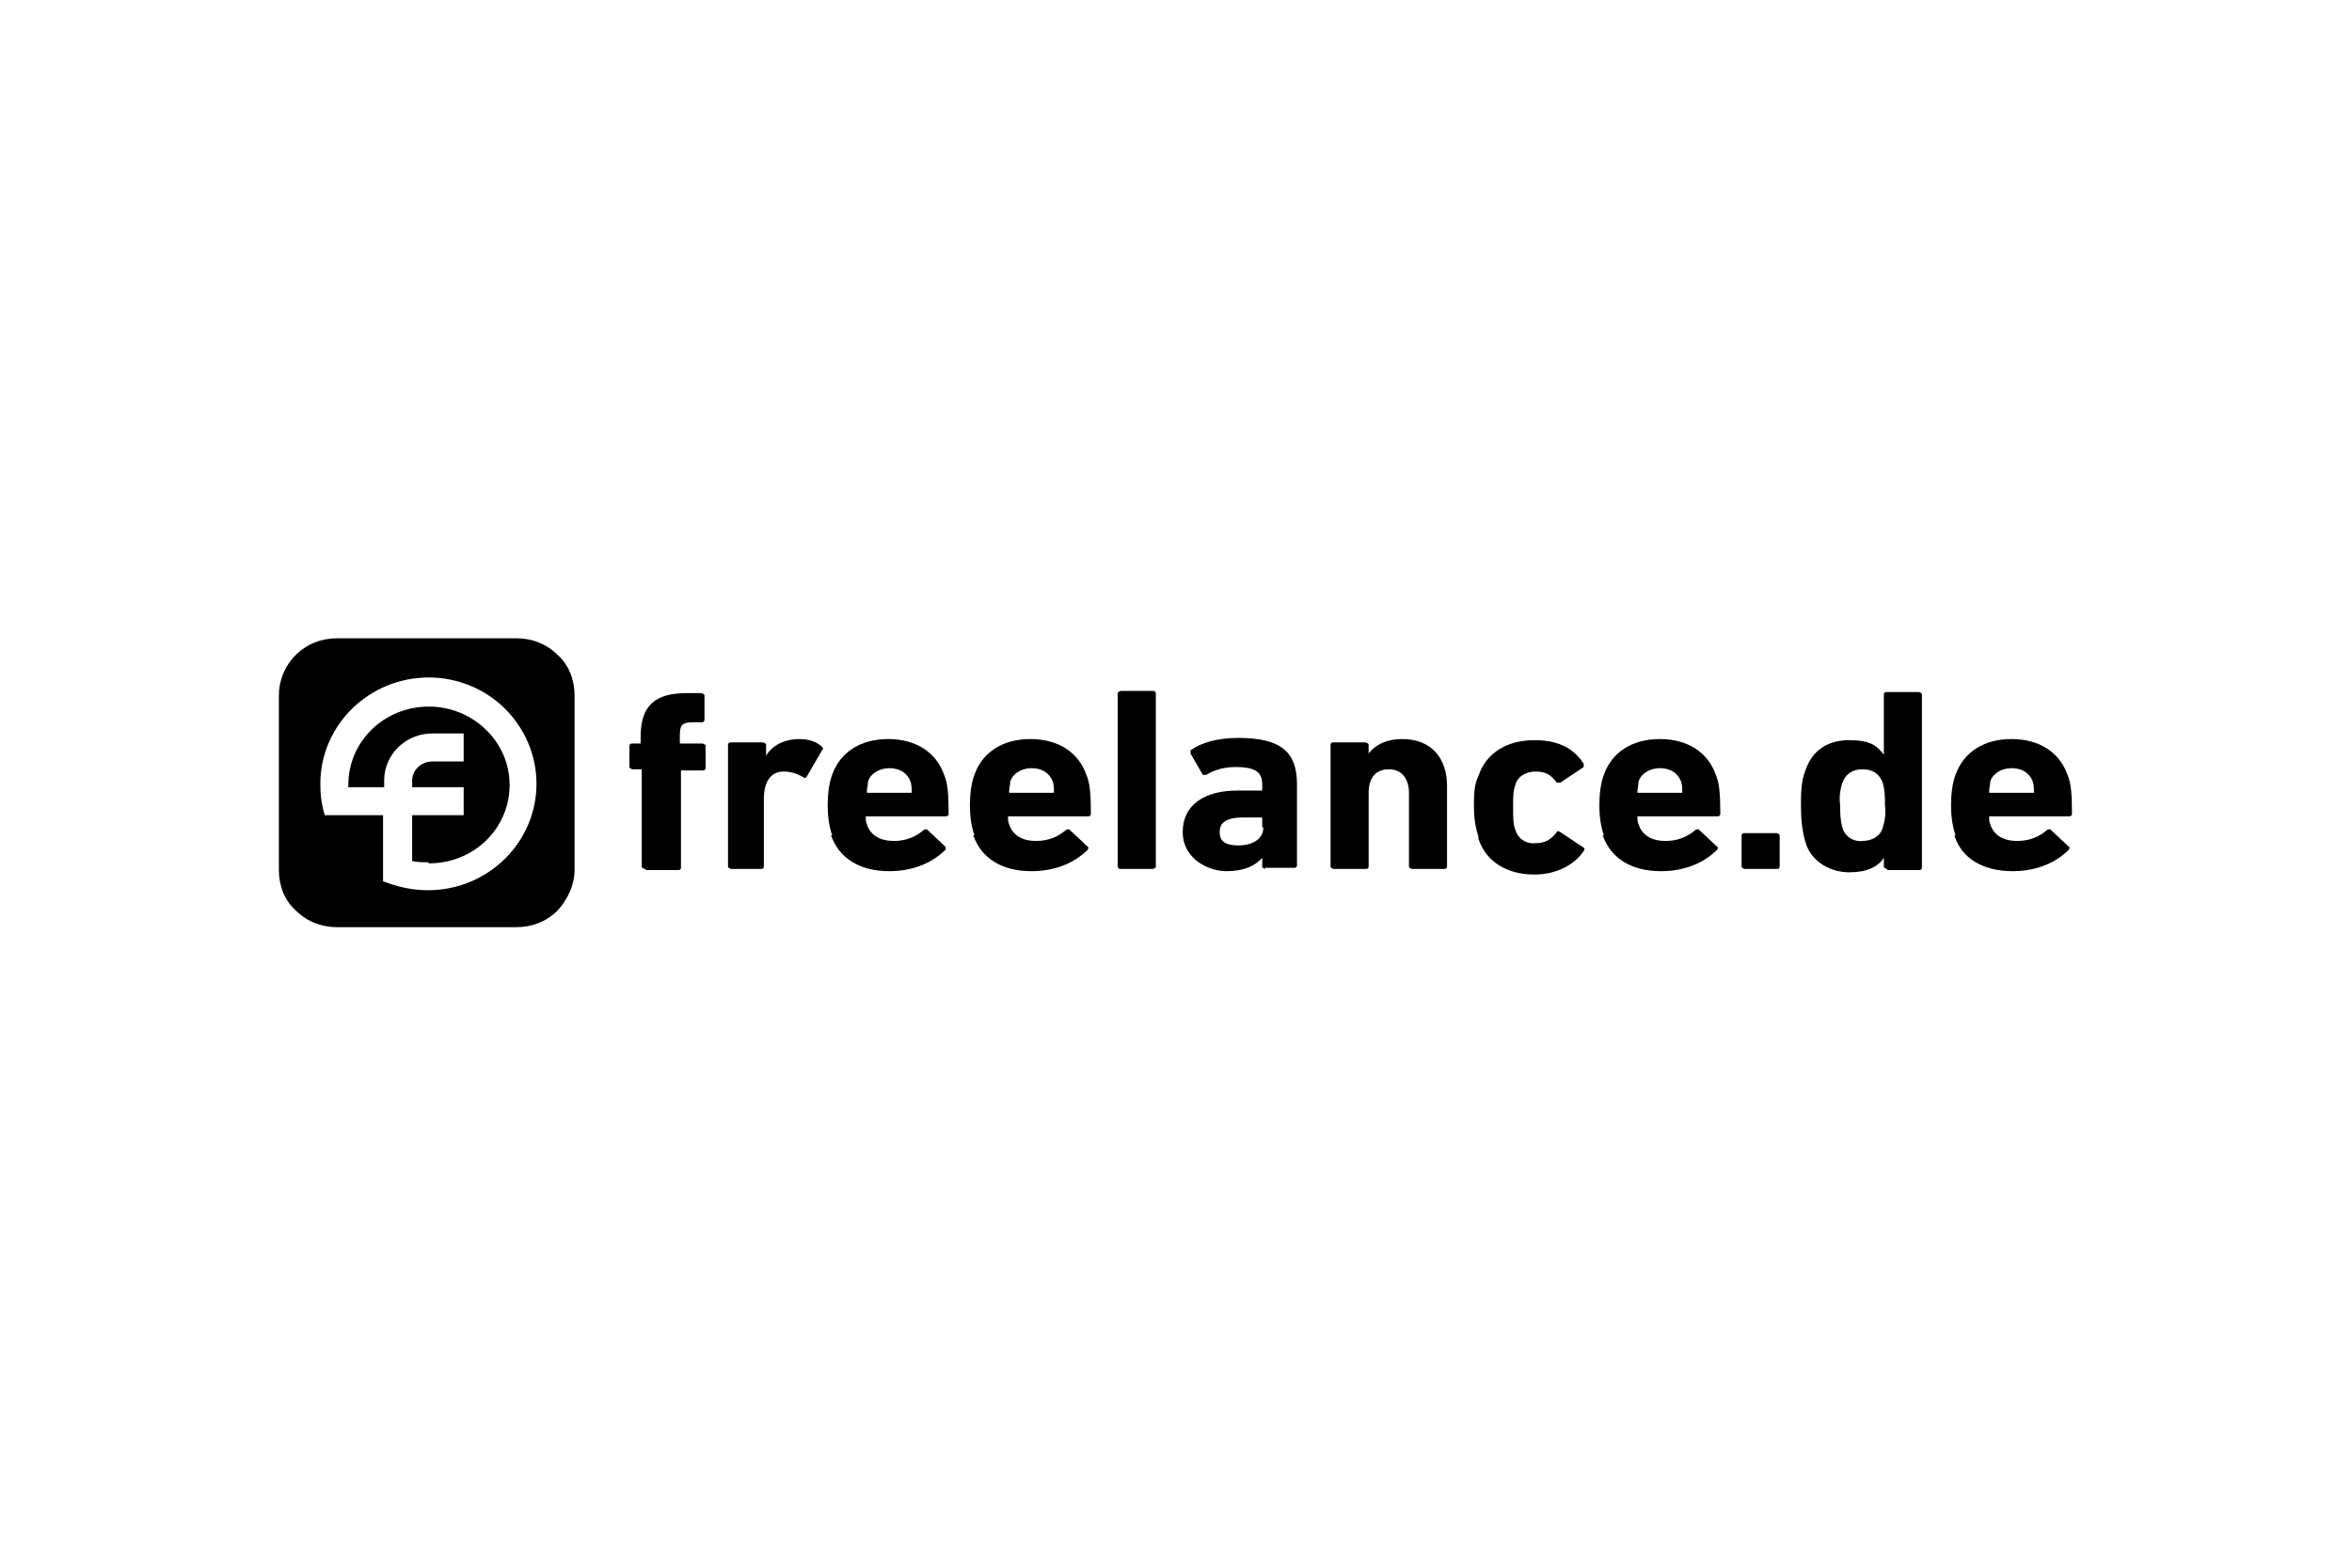 <?xml version="1.0" encoding="UTF-8"?>
<svg xmlns="http://www.w3.org/2000/svg" id="Ebene_1" data-name="Ebene 1" version="1.1" viewBox="0 0 210 140">
  <defs>
    <style>
      .cls-1 {
        fill: #000;
        stroke-width: 0px;
      }
    </style>
  </defs>
  <path class="cls-1" d="M38.2,77c-.5,0-.9,0-1.4-.1v-4.1h4.6v-2.5h-4.6v-.6c0-.9.8-1.7,1.8-1.7h2.8v-2.5h-2.8c-2.4,0-4.3,1.9-4.3,4.2v.6h-3.2v-.2c0-3.9,3.2-7,7.2-7,3.9,0,7.2,3.1,7.2,7,0,3.9-3.2,7-7.2,7h0ZM34.2,72.8v5.9c1.3.5,2.6.8,4,.8,5.4,0,9.7-4.3,9.7-9.5,0-2.5-1-4.9-2.8-6.7-1.8-1.8-4.3-2.8-6.8-2.8h0c-5.4,0-9.7,4.3-9.7,9.5,0,.9.1,1.9.4,2.8h5.3ZM46.1,82.8h-16c-1.4,0-2.7-.5-3.7-1.5-1-.9-1.5-2.2-1.5-3.6v-15.6c0-1.3.5-2.6,1.5-3.6,1-1,2.3-1.5,3.7-1.5h16c1.4,0,2.7.5,3.7,1.5,1,.9,1.5,2.2,1.5,3.6v15.6c0,1.3-.6,2.6-1.5,3.6-1,1-2.3,1.5-3.7,1.5Z"></path>
  <path class="cls-1" d="M57.6,77.6c-.1,0-.3-.1-.3-.2h0v-8.6c0-.1,0-.1-.1-.1h-.7c-.1,0-.3-.1-.3-.2h0v-1.9c0-.1.1-.2.2-.2h.7c.1,0,.1,0,.1-.1v-.5c0-2.8,1.3-3.9,4.1-3.9h1.3c.1,0,.3.1.3.2h0v2.2c0,.1-.1.2-.2.2h-.7c-1.1,0-1.3.2-1.3,1.2v.6c0,.1,0,.1.1.1h1.9c.1,0,.3.1.3.2h0s0,2,0,2c0,.1-.1.2-.2.2h-1.9c-.1,0-.1,0-.1.1v8.6c0,.1-.1.2-.2.2h-2.9Z"></path>
  <path class="cls-1" d="M65.3,77.6c-.1,0-.3-.1-.3-.2h0s0-10.9,0-10.9c0-.1.1-.2.2-.2h2.9c.1,0,.3.1.3.2h0v1h0c.5-.9,1.6-1.5,3-1.5.7,0,1.5.2,2,.7.1.1.1.2,0,.3l-1.4,2.4c-.1.1-.2.1-.3,0-.5-.3-1.1-.5-1.7-.5-1.2,0-1.8.9-1.8,2.5v6c0,.1-.1.2-.2.2h-2.9Z"></path>
  <path class="cls-1" d="M81.3,70.8c.1,0,.1,0,.1-.1,0-.3,0-.6-.1-.9-.3-.8-1-1.2-1.9-1.2s-1.7.5-1.9,1.2c0,.3-.1.6-.1.9,0,.1,0,.1.1.1h3.8ZM74.3,74.6c-.3-.9-.4-1.8-.4-2.7,0-.9.1-1.9.4-2.7.7-2,2.5-3.2,5-3.2s4.3,1.2,5,3.2c.3.7.4,1.6.4,3.5,0,.1-.1.2-.2.2h-7.1c-.1,0-.1,0-.1.1,0,.2,0,.4.1.6.3,1,1.2,1.5,2.4,1.5,1,0,1.9-.3,2.7-1,0,0,.2-.1.3,0,0,0,0,0,0,0l1.6,1.5c0,0,.1.2,0,.3-1.1,1.1-2.8,1.9-5,1.9-2.7,0-4.5-1.2-5.2-3.2Z"></path>
  <path class="cls-1" d="M94,70.8c.1,0,.1,0,.1-.1,0-.3,0-.6-.1-.9-.3-.8-1-1.2-1.9-1.2s-1.7.5-1.9,1.2c0,.3-.1.6-.1.9,0,.1,0,.1.1.1h3.8ZM87,74.6c-.3-.9-.4-1.8-.4-2.7,0-.9.1-1.9.4-2.7.7-2,2.5-3.2,5-3.2s4.3,1.2,5,3.2c.3.7.4,1.6.4,3.5,0,.1-.1.2-.2.2h-7.1c-.1,0-.1,0-.1.1,0,.2,0,.4.1.6.3,1,1.2,1.5,2.4,1.5,1,0,1.9-.3,2.7-1,0,0,.2-.1.3,0,0,0,0,0,0,0l1.6,1.5c.1,0,.1.2,0,.3-1.1,1.1-2.8,1.9-5,1.9-2.7,0-4.5-1.2-5.2-3.2Z"></path>
  <path class="cls-1" d="M112.7,73.9v-.8c0-.1,0-.1-.1-.1h-1.6c-1.4,0-2.1.4-2.1,1.3s.6,1.2,1.7,1.2,2.2-.5,2.2-1.6ZM113,77.6c-.1,0-.3-.1-.3-.2h0v-.8h0c-.6.7-1.6,1.2-3.2,1.2s-3.9-1.1-3.9-3.5,1.9-3.7,4.9-3.7h2.1c.1,0,.1,0,.1-.1v-.4c0-1.1-.5-1.6-2.4-1.6-.9,0-1.8.2-2.6.7,0,0-.2,0-.3,0,0,0,0,0,0,0l-1.1-1.9c0-.1,0-.2,0-.3,0,0,0,0,0,0,1-.7,2.4-1.1,4.3-1.1,3.8,0,5.2,1.3,5.2,4.1v7.3c0,.1-.1.2-.2.2h-2.7Z"></path>
  <path class="cls-1" d="M126.1,77.6c-.1,0-.3-.1-.3-.2h0v-6.6c0-1.2-.6-2.1-1.8-2.1s-1.8.8-1.8,2.1v6.6c0,.1-.1.2-.2.2h-2.9c-.1,0-.3-.1-.3-.2h0v-10.9c0-.1.1-.2.2-.2h2.9c.1,0,.3.1.3.2h0v.8h0c.5-.7,1.5-1.3,3-1.3,2.6,0,4,1.7,4,4.2v7.2c0,.1-.1.2-.2.2h-2.9Z"></path>
  <path class="cls-1" d="M132,74.7c-.3-.9-.4-1.8-.4-2.7,0-.9,0-1.9.4-2.7.7-2.1,2.6-3.2,5-3.2s3.6.9,4.4,2.1c0,0,0,.2,0,.3,0,0,0,0,0,0l-2.1,1.4c-.1,0-.3,0-.3,0,0,0,0,0,0,0-.5-.7-1-1-1.9-1-.8,0-1.6.4-1.8,1.2-.2.5-.2,1-.2,2s0,1.5.2,2c.2.8,1,1.3,1.8,1.2.8,0,1.4-.3,1.9-1,0-.1.2-.1.3,0,0,0,0,0,0,0l2.1,1.4c.1,0,.1.2,0,.3-.8,1.2-2.4,2.1-4.4,2.1-2.4,0-4.3-1.1-5-3.2Z"></path>
  <path class="cls-1" d="M150.1,70.8c.1,0,.1,0,.1-.1,0-.3,0-.6-.1-.9-.3-.8-1-1.2-1.9-1.2s-1.7.5-1.9,1.2c0,.3-.1.6-.1.9,0,.1,0,.1.1.1h3.8ZM143.2,74.6c-.3-.9-.4-1.8-.4-2.7,0-.9.1-1.9.4-2.7.7-2,2.5-3.2,5-3.2s4.3,1.2,5,3.2c.3.7.4,1.6.4,3.5,0,.1-.1.2-.2.2h-7.1c-.1,0-.1,0-.1.1,0,.2,0,.4.1.6.3,1,1.2,1.5,2.4,1.5,1,0,1.9-.3,2.7-1,0,0,.2-.1.3,0,0,0,0,0,0,0l1.6,1.5c.1,0,.1.2,0,.3-1.1,1.1-2.8,1.9-5,1.9-2.7,0-4.5-1.2-5.2-3.2Z"></path>
  <path class="cls-1" d="M155.5,74.6c0-.1.1-.2.2-.2h2.9c.1,0,.3.1.3.2h0v2.8c0,.1-.1.2-.2.2h-2.9c-.1,0-.3-.1-.3-.2h0v-2.8Z"></path>
  <path class="cls-1" d="M168.1,73.9c.2-.6.3-1.3.2-2,0-.7,0-1.3-.2-2-.3-.8-.9-1.2-1.8-1.2s-1.5.4-1.8,1.2c-.2.6-.3,1.3-.2,2,0,.7,0,1.3.2,2,.2.8,1,1.3,1.8,1.2.8,0,1.6-.4,1.8-1.2h0ZM168.5,77.6c-.1,0-.3-.1-.3-.2h0v-.8h0c-.5.8-1.5,1.3-3.1,1.3s-3.4-.9-3.9-2.7c-.3-1-.4-2.1-.4-3.2,0-1.1,0-2.2.4-3.2.6-1.8,2-2.7,3.9-2.7s2.5.5,3.1,1.3h0v-5.4c0-.1.1-.2.2-.2h2.9c.1,0,.3.1.3.2h0v15.5c0,.1-.1.2-.2.2h-2.9Z"></path>
  <path class="cls-1" d="M181.5,70.8c.1,0,.1,0,.1-.1,0-.3,0-.6-.1-.9-.3-.8-1-1.2-1.9-1.2s-1.7.5-1.9,1.2c0,.3-.1.6-.1.9,0,.1,0,.1.1.1h3.8ZM174.6,74.6c-.3-.9-.4-1.8-.4-2.7,0-.9.1-1.9.4-2.7.7-2,2.5-3.2,5-3.2s4.3,1.2,5,3.2c.3.7.4,1.6.4,3.5,0,.1-.1.2-.2.2h-7.1c-.1,0-.1,0-.1.1,0,.2,0,.4.1.6.3,1,1.2,1.5,2.4,1.5,1,0,1.9-.3,2.7-1,0,0,.2-.1.3,0,0,0,0,0,0,0l1.6,1.5c.1,0,.1.2,0,.3-1.1,1.1-2.8,1.9-5,1.9-2.7,0-4.6-1.2-5.2-3.2Z"></path>
  <path class="cls-1" d="M103.2,61.9c0-.1-.1-.2-.2-.2h-2.9c-.1,0-.3.1-.3.2h0v15.5c0,.1.1.2.2.2h2.9c.1,0,.3-.1.3-.2h0v-15.5Z"></path>
</svg>
